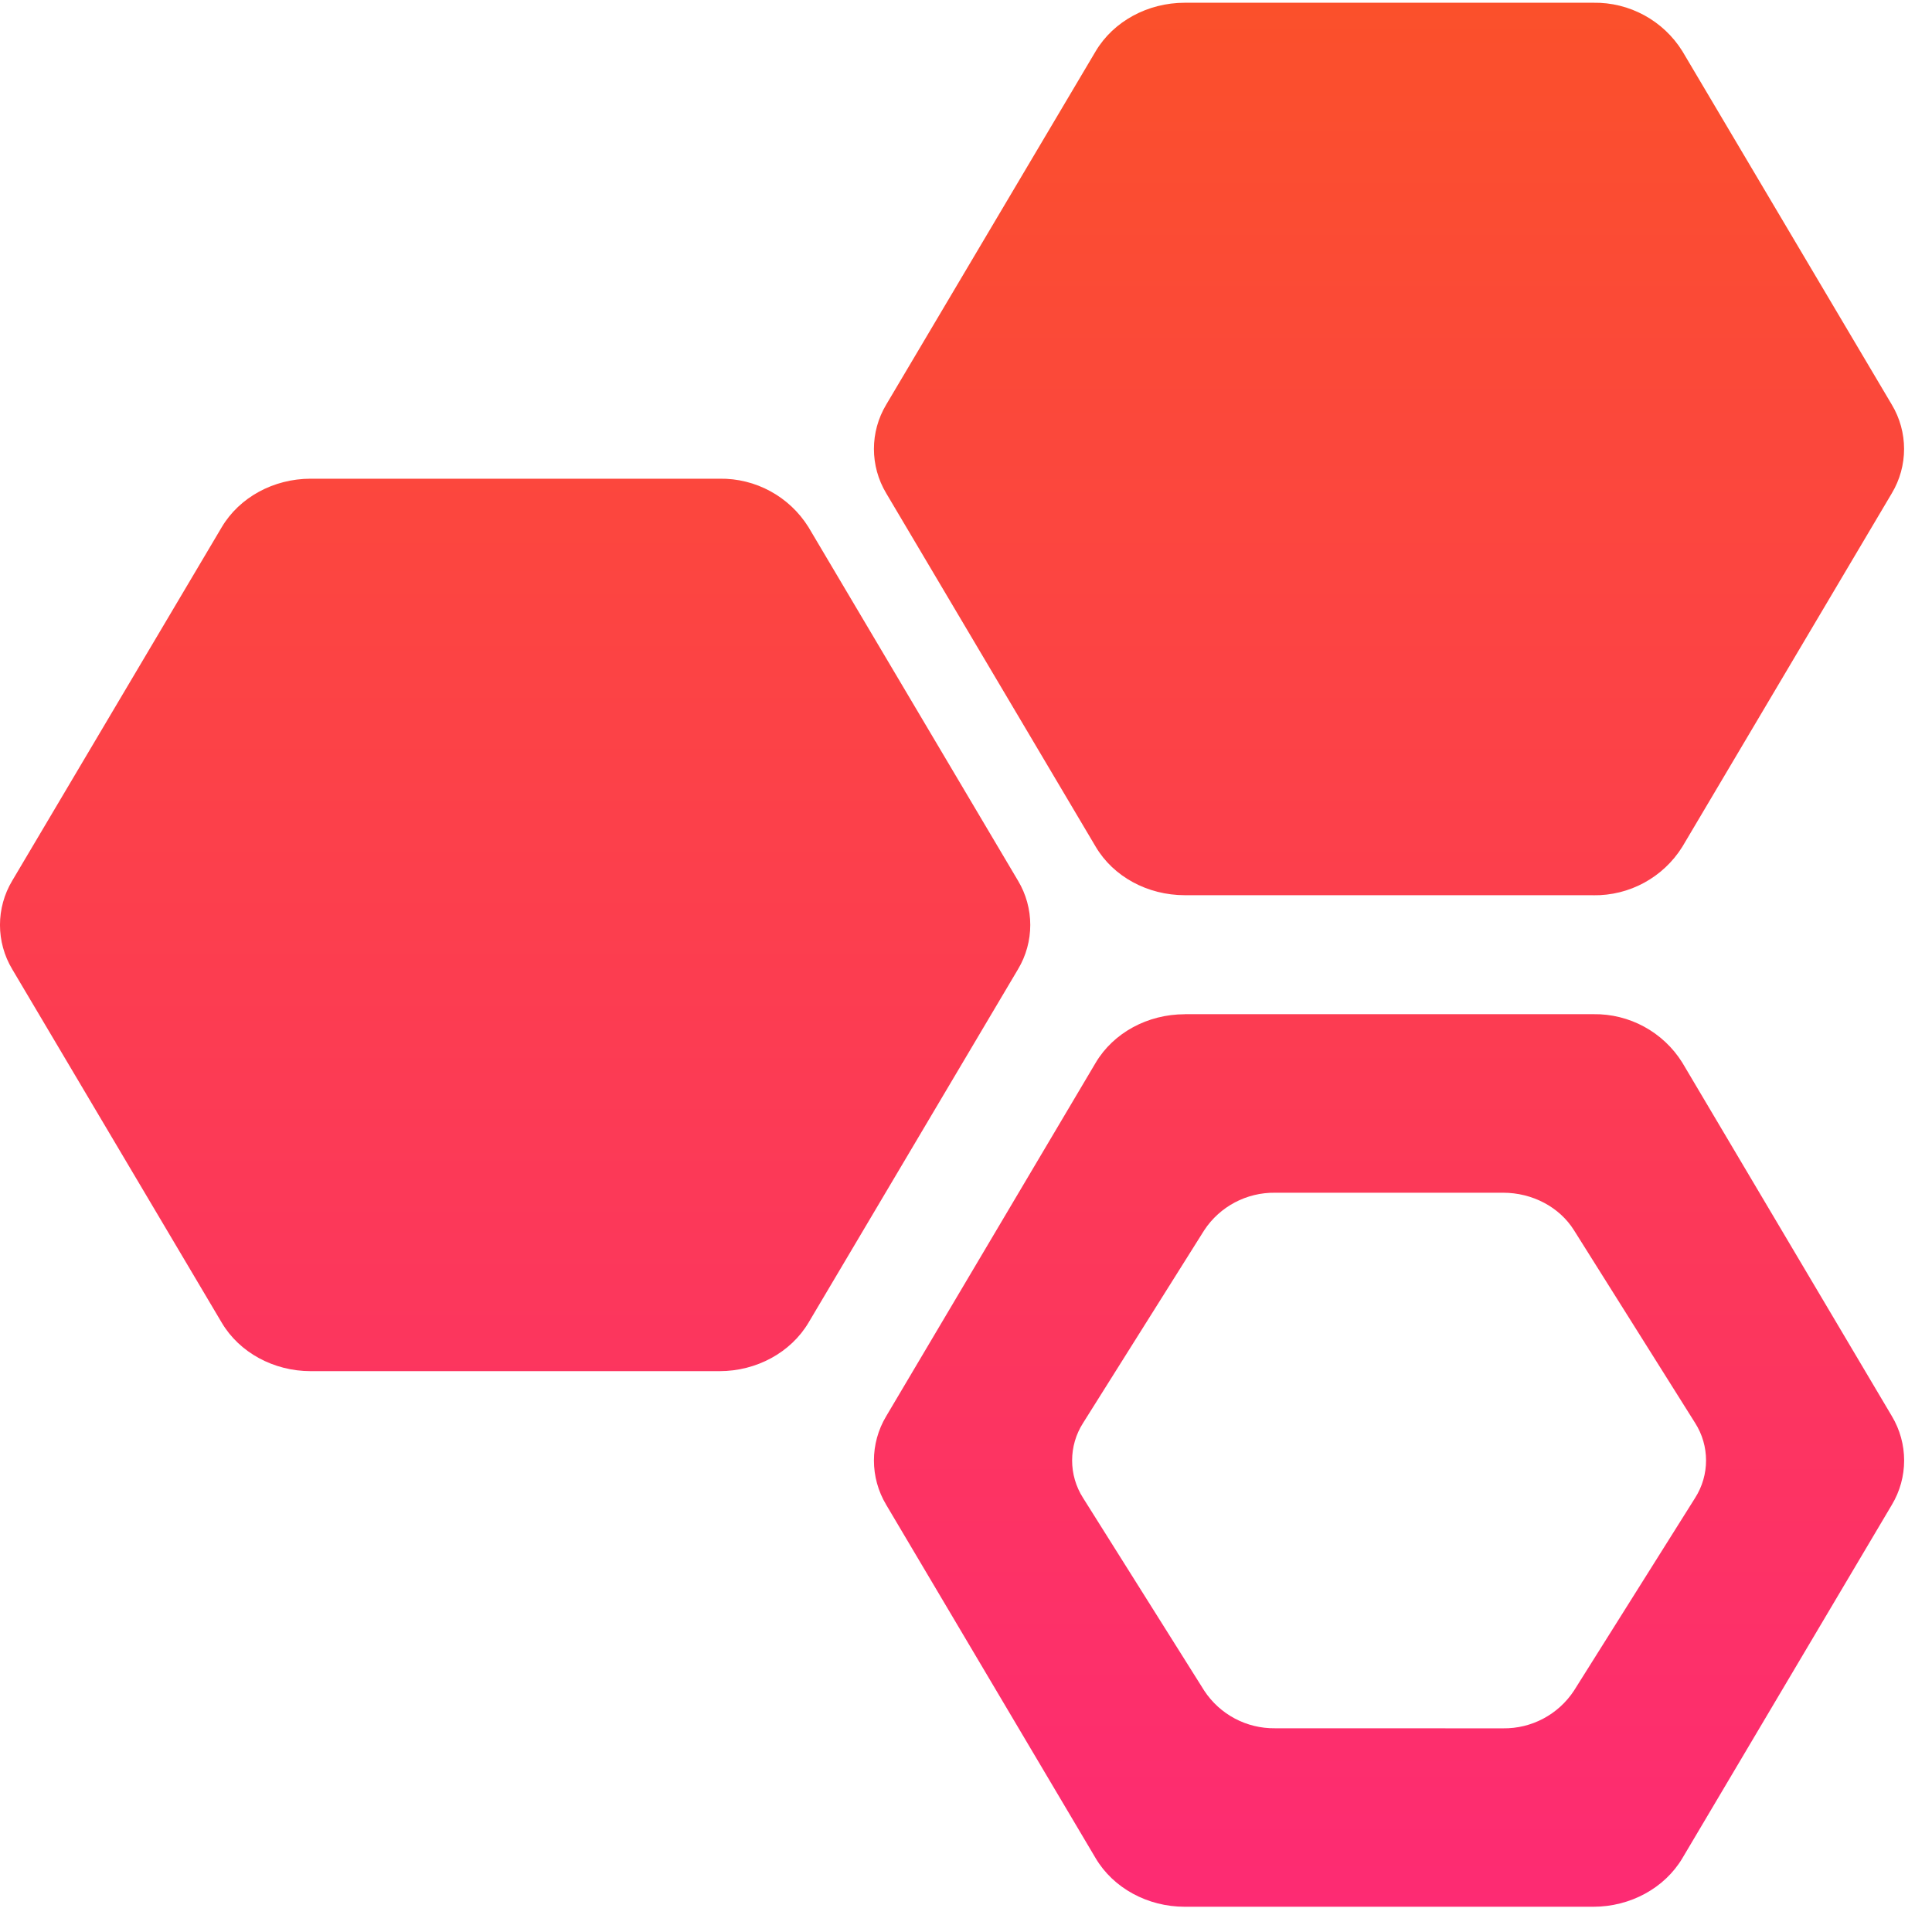 <svg fill="none" height="31" viewBox="0 0 31 31" width="31" xmlns="http://www.w3.org/2000/svg" xmlns:xlink="http://www.w3.org/1999/xlink"><linearGradient id="a" gradientUnits="userSpaceOnUse" x1="0" x2="0" y1=".043" y2="30.594"><stop offset="0" stop-color="#fb502b"/><stop offset="1" stop-color="#fd2b73"/></linearGradient><path clip-rule="evenodd" d="m26.994 13.587c-.307.492-.849.787-1.429.778v-.001h-6.554c-.597 0-1.146-.297-1.43-.778l-3.361-5.671c-.263-.438-.263-.985 0-1.423l3.361-5.67c.285-.479.833-.778 1.43-.778h6.554c.58-.01 1.123.285 1.43.778l3.359 5.669c.264.439.264.987 0 1.426zm-14.021-5.128c-.307-.492-.848-.787-1.427-.778h-6.56c-.596 0-1.144.299-1.428.778l-3.361 5.671c-.263.438-.263.985 0 1.423l3.361 5.67c.283.479.833.778 1.428.778h6.559c.594 0 1.143-.299 1.428-.778l3.361-5.67c.263-.438.263-.985 0-1.423l-3.361-5.671zm4.608 8.593c.285-.48.833-.778 1.43-.778v-.001h6.554c.58-.009 1.122.286 1.429.778l3.361 5.67c.264.439.264.987 0 1.426l-3.361 5.67c-.285.478-.833.778-1.429.778h-6.554c-.597 0-1.146-.299-1.43-.778l-3.361-5.671c-.263-.438-.263-.985 0-1.423zm6.538 10.68c.457.006.885-.222 1.136-.604l1.944-3.093c.234-.367.234-.836 0-1.203l-1.944-3.093c-.233-.372-.668-.601-1.136-.601h-3.66c-.456-.006-.885.22-1.136.601l-1.944 3.093c-.235.367-.235.837 0 1.204l1.944 3.092c.251.382.679.609 1.136.603z" fill="url(#a)" fill-rule="evenodd"/></svg>